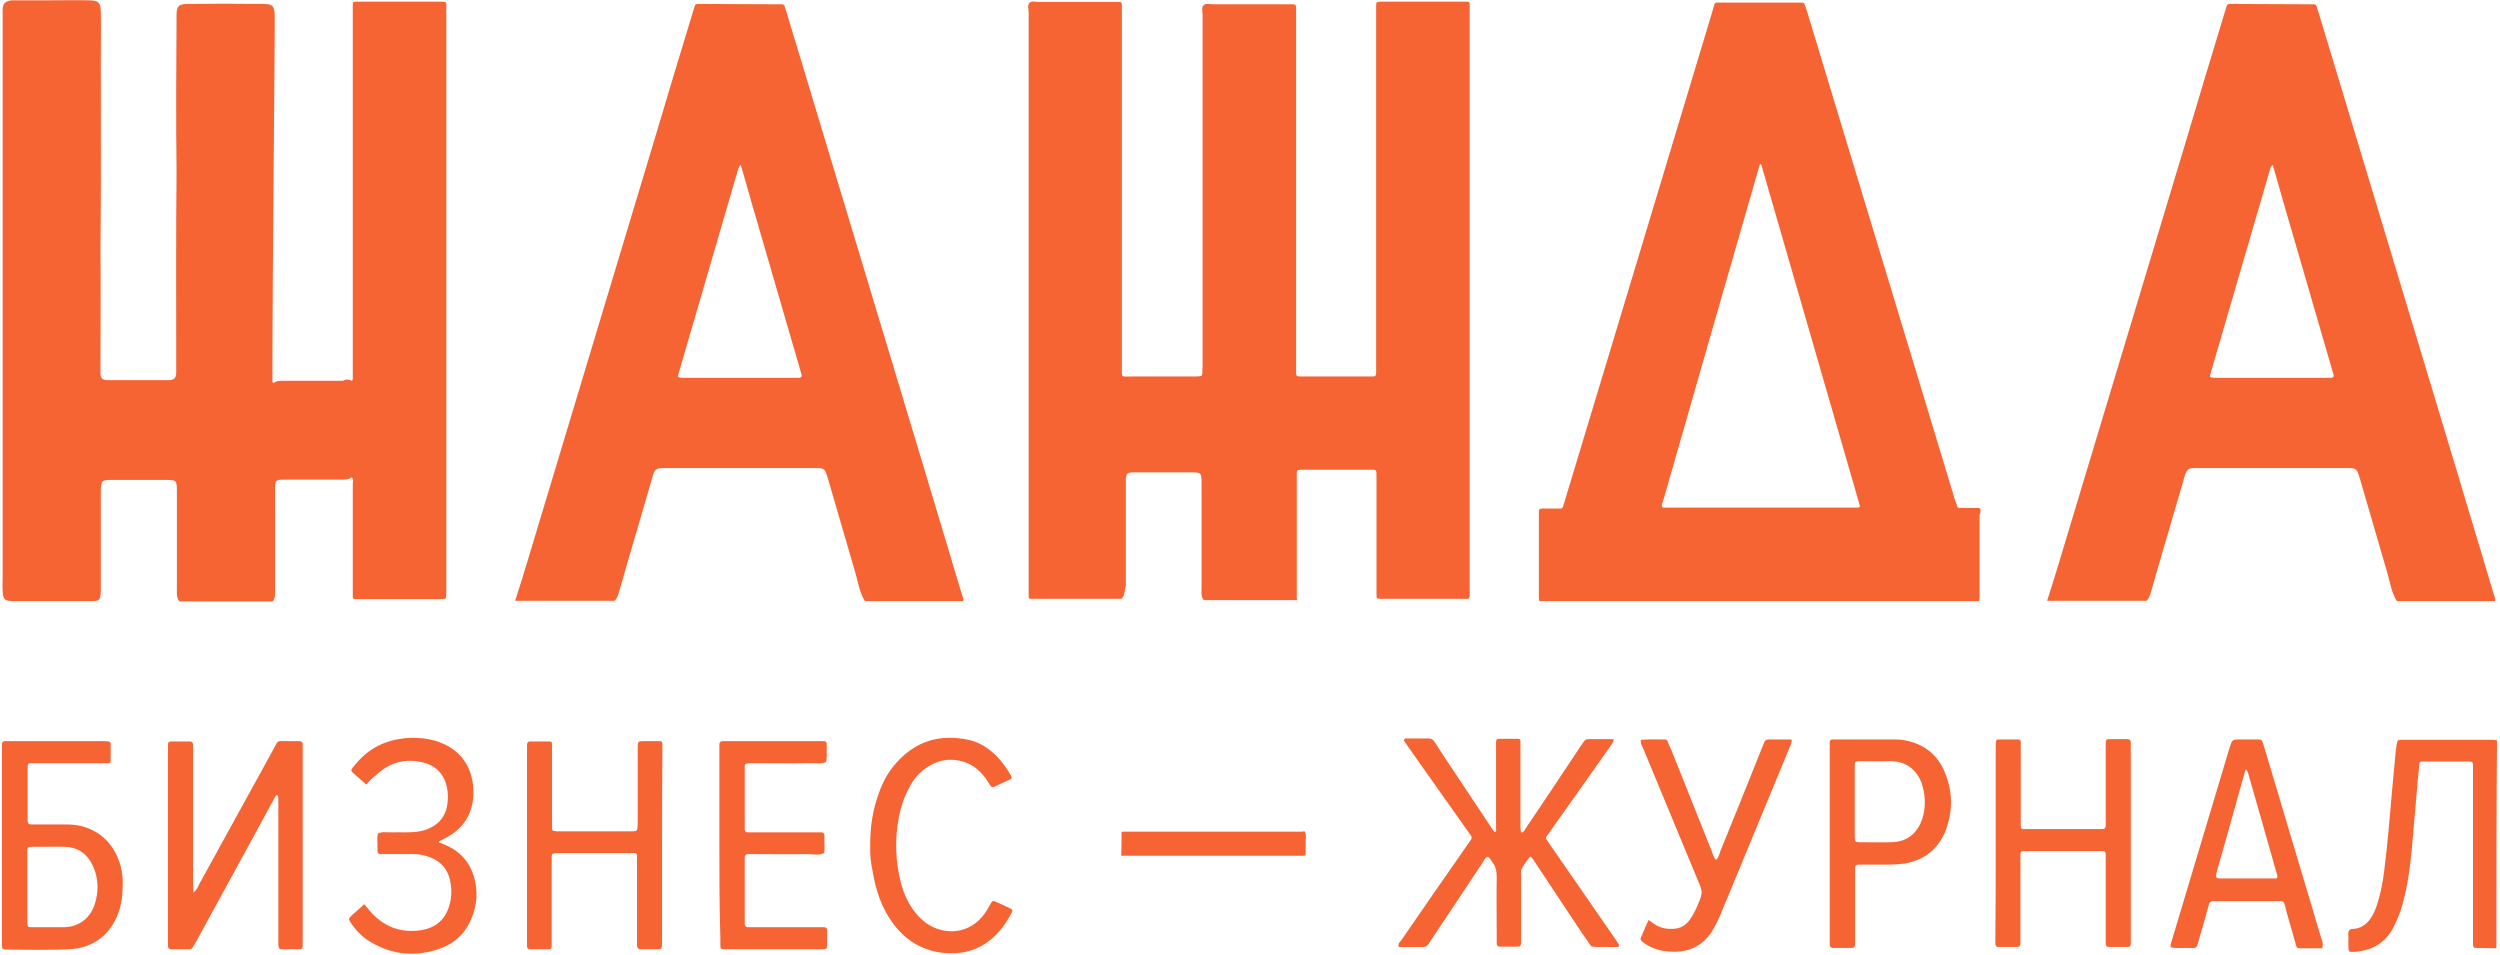 <?xml version="1.0" encoding="UTF-8"?> <!-- Generator: Adobe Illustrator 22.1.0, SVG Export Plug-In . SVG Version: 6.00 Build 0) --> <svg xmlns="http://www.w3.org/2000/svg" xmlns:xlink="http://www.w3.org/1999/xlink" id="Слой_1" x="0px" y="0px" viewBox="0 0 759 290" style="enable-background:new 0 0 759 290;" xml:space="preserve"> <style type="text/css"> .st0{fill:#F66434;} </style> <desc>Created with Sketch.</desc> <g id="Page-1"> <g id="logotipy" transform="translate(-2062, -49)"> <g id="Group-4" transform="translate(2062, 49)"> <path id="Shape" class="st0" d="M106.8,115.7c0.1-0.2,0.3-0.4,0.3-0.6c0-0.7,0-1.4,0-2.1c0-36.4,0-72.9,0-109.3 c0-0.7,0-1.4,0-2.1c0-1,0.1-1.1,1.1-1.1c4.6,0,9.1,0,13.7,0c3.9,0,7.7,0,11.6,0c0.5,0,0.9,0,1.4,0.1c0.4,0,0.6,0.3,0.6,0.6 c0,0.5,0,1.1,0,1.7c0,58.9,0,117.7,0,176.6c0,2.5,0.1,2.4-2.3,2.4c-8,0-16.1,0-24.1,0c-0.5,0-0.9,0-1.4,0c-0.3,0-0.6-0.3-0.6-0.6 c0-0.7,0-1.4,0-2.1c0-10.7,0-21.4,0-32.1c0-0.7,0.3-1.6-0.3-2.2c-1,0.8-2.2,0.7-3.4,0.7c-5.7,0-11.3,0-17,0c-2.7,0-2.9,0.2-2.9,3 c0,10.1,0,20.1,0,30.2c0,1.3,0.2,2.7-0.7,3.8c-9.4,0-18.9,0-28.3,0c-1-1.1-0.8-2.5-0.8-3.8c0-9.9,0-19.8,0-29.7 c0-3.3-0.1-3.4-3.5-3.4c-5.4,0-10.9,0-16.3,0c-3,0-3.2,0.2-3.3,3.2c0,9.4,0,18.7,0,28.1c0,0.8,0,1.6,0,2.4 c-0.1,2.9-0.3,3.1-3.1,3.1c-7.8,0-15.6,0-23.4,0c-2.7,0-3.2-0.5-3.3-3.1c-0.1-1.3,0-2.5,0-3.8c0-22.6,0-115.2,0-137.2 c0-10.9,0-21.9,0-32.8c0-0.9,0-1.7,0-2.6c0-2,1-2.8,2.9-2.9c3.5,0,7.1,0,10.6,0c4.3,0,8.7-0.1,13,0c2.6,0.1,3.2,0.7,3.3,3.3 c0.1,5,0,9.9,0,14.9c0,19.2,0.1,38.4-0.1,57.6c0.1,11.7,0,23.4,0,35.1c0,0.8,0,1.6,0,2.4c0,1.4,0.7,2,2,2c6.3,0,12.6,0,18.9,0 c1.5,0,2.1-0.8,2.1-2.2c0-0.9,0-1.7,0-2.6c0-19.6-0.1-39.1,0.1-58.7c-0.2-15.8-0.1-31.6,0-47.4c0-2.7,0.7-3.3,3.4-3.3 c7.6-0.1,15.3-0.1,22.9,0c2.9,0,3.4,0.6,3.5,3.5c0.1,5-0.7,79.6-0.7,109.2c0,0.6,0,1.3,0,1.9c0,0.3,0.2,0.4,0.4,0.5 c0.8-0.7,1.9-0.7,2.9-0.7c6,0,12,0,18.1,0C105.1,115.1,106,115.1,106.8,115.7z"></path> <path id="Shape_1_" class="st0" d="M340.5,181.8c-8.8,0-17.6,0-26.4,0c-0.4,0-0.8,0-1.2,0s-0.6-0.2-0.6-0.6c0-0.2,0-0.5,0-0.7 c0-0.6,0-1.3,0-1.9c0-58.3,0-116.6,0-174.9c0-1-0.5-2.2,0.3-2.9c0.7-0.6,1.8-0.2,2.7-0.2c7.6,0,15.1,0,22.7,0c0.6,0,1.3,0,1.9,0 c0.5,0,0.7,0.3,0.7,0.7c0,0.2,0,0.5,0,0.7c0,0.6,0,1.3,0,1.9c0,35.8,0,71.6,0,107.4c0,3.5-0.4,3,3,3c6.3,0,12.6,0,18.9,0 c0.6,0,1.3,0,1.9-0.1c0.4,0,0.6-0.3,0.6-0.6c0-0.8,0.1-1.6,0.1-2.4c0-35.6,0-71.1,0-106.7c0-1-0.4-2.2,0.3-2.9 c0.7-0.7,1.9-0.3,2.9-0.3c7.4,0,14.8,0,22.2,0c0.6,0,1.1,0,1.7,0c1.2,0,1.3,0.1,1.3,1.4c0,0.6,0,1.3,0,1.9c0,35.4,0,70.8,0,106.2 c0,0.6,0,1.3,0,1.9c0,1.5,0,1.6,1.6,1.6c7,0,14,0,21,0c0.2,0,0.3,0,0.5,0c1,0,1.1-0.2,1.2-1c0-0.6,0-1.3,0-1.9 c0-12,0-23.9,0-35.9c0-24,0-48,0-72c0-0.6,0-1.3,0-1.9c0-0.9,0.2-1,1.1-1.1c0.6,0,1.1,0,1.7,0c7.6,0,15.3,0,22.9,0 c0.4,0,0.8,0,1.2,0c1.5,0,1.5,0,1.5,1.4c0,0.5,0,0.9,0,1.4c0,58.6,0,117.1,0,175.7c0,3.2,0.3,2.8-2.7,2.8c-7.6,0-15.3,0-22.9,0 c-0.5,0-0.9,0-1.4,0c-1.2,0-1.3-0.1-1.3-1.4c0-0.6,0-1.1,0-1.7c0-11.3,0-22.7,0-34c0-2.2,0.1-2.1-2-2.1c-6.8,0-13.5,0-20.3,0 c-0.5,0-0.9,0-1.4,0.1c-0.2,0-0.4,0.3-0.4,0.4c-0.1,0.3-0.1,0.6-0.1,0.9c0,12.5,0,25,0,37.5c0,0.2,0.1,0.5,0.1,0.7 c-9.4,0-18.9,0-28.3,0c-1-1.1-0.7-2.5-0.7-3.8c0-10.5,0-21.1,0-31.6c0-3.3-0.1-3.4-3.4-3.4c-5.6,0-11.2,0-16.8,0 c-2.6,0-2.8,0.3-2.8,2.9c0,10.5,0,21.1,0,31.6C341.3,179.3,341.6,180.7,340.5,181.8z"></path> <path id="Shape_2_" class="st0" d="M601.3,155c0-0.6-0.3-0.8-0.9-0.8c-1.7,0-3.3,0-5,0c-1.1,0-1.1,0-1.4-1.1 c-0.1-0.4-0.2-0.7-0.4-1.1c-15-49.5-30-99.1-45-148.6c-0.2-0.7-0.4-1.3-0.7-2c-0.1-0.4-0.4-0.6-0.9-0.6c-0.6,0-1.1,0-1.7,0 c-3.1,0-18.9,0-21.9,0c-3.2,0-2.6-0.5-3.5,2.6c-9.2,30.5-18.4,61.1-27.6,91.6c-5.8,19.1-11.5,38.2-17.3,57.3 c-0.2,0.5-0.3,1.1-0.5,1.6c-0.1,0.3-0.4,0.5-0.7,0.5c-0.6,0-1.1,0-1.7,0c-1.3,0-2.7,0-4,0c-0.6,0-0.9,0.3-0.9,0.8 c0,0.3,0,0.6,0,0.9c0,8.5,0,17,0,25.5c0,0.3,0.1,0.6,0.1,0.9h133.6c0-0.4,0.1-0.8,0.1-1.2c0-8.3,0-16.7,0-25 C601.3,155.8,601.3,155.4,601.3,155z M564.4,154c-0.1,0-0.1,0.1-0.2,0.1c-19.4,0-38.9,0-58.3,0h-1.1c-0.5-0.7-0.2-1.2,0-1.6 c5-17.4,10-34.9,15-52.3c4.6-16.1,9.3-32.2,13.9-48.3c0.2-0.7,0.4-1.3,0.6-2c0.1,0,0.3,0,0.4,0c10,34.6,20,69.3,30,103.8 C564.5,154,564.4,154,564.4,154z"></path> <path id="Shape_3_" class="st0" d="M678.7,1.2c-2.9,0-2.4-0.3-3.2,2.3c-4.3,14.1-8.5,28.1-12.7,42.2c-12.5,41.5-25,83-37.5,124.5 c-1.2,4.1-2.5,8.1-3.8,12.2h30.2c1-1,1.2-2.3,1.6-3.6c3.2-11.3,6.6-22.5,9.8-33.7c0.8-2.8,1.1-3,3.9-3c15.2,0,30.3,0,45.5,0 c2.9,0,3,0.1,3.9,3c2.8,9.7,5.7,19.5,8.5,29.2c0.8,2.8,1.2,5.7,2.8,8.2h29.8c0.2-0.7-0.1-1.2-0.3-1.8c-4.2-14-8.4-28-12.6-42 C732.4,98.2,720.2,57.8,708,17.3c-1.4-4.7-2.9-9.5-4.3-14.2c-0.6-2.1-0.6-1.8-2.4-1.8L678.7,1.2z M707.9,114.7 c-0.5,0-0.9,0-1.4,0c-11.2,0-22.5,0-33.7,0c-0.5,0-0.9,0-1.4-0.1c-0.3,0-0.6-0.3-0.4-0.7c0.2-0.8,0.5-1.7,0.7-2.5 c5.8-19.9,11.6-39.8,17.4-59.7c0.2-0.5,0.2-1.1,0.9-1.6c1.1,3.7,2.1,7.2,3.1,10.8c5,17.2,10,34.4,15,51.6 c0.1,0.5,0.3,0.9,0.4,1.4C708.6,114.3,708.4,114.6,707.9,114.7z"></path> <path id="Shape_4_" class="st0" d="M213.6,1.2c-2.9,0-2.4-0.3-3.2,2.3c-4.3,14.1-8.5,28.1-12.7,42.2c-12.5,41.5-25,83-37.5,124.5 c-1.2,4.1-2.5,8.1-3.8,12.2h30.2c1-1,1.2-2.3,1.6-3.6c3.2-11.3,6.6-22.5,9.8-33.7c0.8-2.8,1.1-3,3.9-3c15.2,0,30.3,0,45.5,0 c2.9,0,3,0.1,3.9,3c2.8,9.7,5.7,19.5,8.5,29.2c0.8,2.8,1.2,5.7,2.8,8.2h29.8c0.2-0.7-0.1-1.2-0.3-1.8c-4.2-14-8.4-28-12.6-42 c-12.2-40.5-24.4-80.9-36.6-121.4c-1.4-4.7-2.9-9.5-4.3-14.2C238,1,238,1.3,236.2,1.3L213.6,1.2z M242.8,114.7 c-0.5,0-0.9,0-1.4,0c-11.2,0-22.5,0-33.7,0c-0.5,0-0.9,0-1.4-0.1c-0.3,0-0.6-0.3-0.4-0.7c0.2-0.8,0.5-1.7,0.7-2.5 c5.8-19.9,11.6-39.8,17.4-59.7c0.2-0.5,0.2-1.1,0.9-1.6c1.1,3.7,2.1,7.2,3.1,10.8c5,17.2,10,34.4,15,51.6 c0.1,0.5,0.3,0.9,0.4,1.4C243.4,114.3,243.2,114.6,242.8,114.7z"></path> <path id="Shape_5_" class="st0" d="M340.5,252.7c0.1-0.1,0.2-0.2,0.3-0.2c0.2,0,0.5,0,0.7,0c20.3,0,33.5,0,53.8,0 c0.3,0,0.8-0.4,1,0.3c0.3,0.7,0.1,1.9,0.1,2.9c0,2,0,1.1,0,3c0,0.9,0,1-0.4,1.1c-0.2,0-0.4,0-0.7,0c-20.4,0-33.6,0-54,0 c-0.3,0-0.6,0-0.9,0C340.5,256.5,340.5,256.1,340.5,252.7z"></path> <path id="Shape_6_" class="st0" d="M757.9,287.9c-2,0-4-0.1-6-0.1c-0.9,0-1.1-0.2-1.1-1.2c0-0.7,0-1.5,0-2.2 c0-16.8,0-33.5,0-50.3c0-3.2,0.4-2.9-2.9-2.9c-3.6,0-7.1,0-10.7,0c-0.6,0-1.3,0-1.9,0c-0.5,0-0.8,0.4-0.8,0.9 c-0.2,1.7-0.3,3.5-0.5,5.2c-0.6,6.9-1.2,13.9-1.8,20.8c-0.6,6-1.4,12-3.2,17.8c-0.7,2.1-1.5,4.1-2.6,6.1c-2.7,4.8-6.9,6.8-12.3,7 c-0.9,0-1.1-0.2-1.1-1.2s-0.1-2,0-3c0-0.8-0.3-1.7,0.3-2.4c0.5-0.6,1.4-0.3,2.1-0.5c1.8-0.4,3.1-1.4,4.2-2.9 c1-1.4,1.6-2.9,2.1-4.4c1.1-3.5,1.8-7.1,2.2-10.7c1-7.8,1.6-15.7,2.3-23.5c0.4-4.3,0.8-8.6,1.2-12.9c0.1-0.6,0.2-1.3,0.3-1.9 c0.1-0.6,0.3-1,1-1c0.3,0,0.5,0,0.8,0c9.2,0,18.3,0,27.5,0c0.4,0,0.7,0.1,1.1,0.2C757.9,245.7,757.9,266.8,757.9,287.9z"></path> <path id="Shape_7_" class="st0" d="M461.9,252.8c0.9-0.3,1.1-1,1.5-1.6c5.5-8.1,10.9-16.3,16.3-24.4c0.4-0.5,0.7-1.1,1.1-1.6 c0.3-0.5,0.8-0.8,1.4-0.8c2.5,0,5.1,0,7.7,0c0,1.1-0.7,1.6-1.1,2.3c-6,8.5-11.9,16.9-17.9,25.3c-0.4,0.6-0.8,1.2-1.3,1.8 c-0.3,0.4-0.3,0.8,0,1.2c0.4,0.5,0.7,1.1,1.1,1.6c6.5,9.4,13,18.8,19.5,28.2c0.4,0.6,0.8,1.2,1.2,1.8c0.3,0.5,0.1,0.9-0.4,0.9 c-0.9,0-1.8,0.1-2.7,0c-1.7-0.1-3.5,0.2-5.2-0.2c-0.9-1.3-1.9-2.7-2.8-4c-4.6-6.9-9.2-13.9-13.8-20.8c-0.6-0.8-1-1.8-1.9-2.5 c-1,1.1-1.7,2.3-2.5,3.5c-0.5,0.7-0.3,1.6-0.3,2.4c0,6,0,12.1,0,18.1c0,0.6,0,1.3,0,1.9c0,1.4-0.2,1.5-1.6,1.5 c-1.6,0-3.3,0-4.9,0c-0.5,0-0.8-0.3-0.9-0.8c0-0.7,0-1.5,0-2.2c0-6-0.1-12.1,0-18.1c0-1.8-0.3-3.4-1.5-4.8 c-0.4-0.5-0.6-1.2-1.3-1.4c-0.8,0.4-1.1,1.2-1.5,1.8c-5.2,7.8-10.3,15.6-15.5,23.3c-0.3,0.5-0.6,0.9-0.9,1.4 c-0.4,0.6-0.9,0.9-1.6,0.9c-2.5,0-4.9,0-7.4,0c-0.4-1,0.3-1.5,0.7-2c6.4-9.3,12.9-18.7,19.4-28c0.4-0.5,0.7-1.1,1.1-1.6 c1.2-1.7,1.2-1.5-0.1-3.3c-6-8.5-12-17-18.1-25.6c-0.5-0.7-1-1.5-1.5-2.2c0.2-0.8,0.8-0.6,1.2-0.6c2.1,0,4.2,0,6.3,0 c0.8,0,1.4,0.3,1.8,1c0.8,1.2,1.6,2.4,2.4,3.7c4.8,7.2,9.5,14.3,14.3,21.5c0.5,0.8,1,1.5,1.5,2.2c0.8-0.2,0.5-0.7,0.5-1.1 c0-8.2,0-16.3,0-24.5c0-3-0.3-2.7,2.6-2.7c1.4,0,2.7,0,4.1,0c0.4,0,0.7,0.2,0.7,0.7c0,0.7,0,1.5,0,2.2c0,7.8,0,15.6,0,23.4 C461.7,251.4,461.5,252.1,461.9,252.8z"></path> <path id="Shape_8_" class="st0" d="M58.7,271c1.2-1,1.4-1.8,1.8-2.6c7.5-13.6,15-27.3,22.5-40.9c1.6-2.9,0.8-2.5,4.1-2.5 c1.3,0,2.6,0,3.8,0c0.7,0,1,0.4,1,1s0,1.3,0,1.9c0,19.1,0,38.1,0,57.2c0,3.6,0.3,3.1-3,3.1c-1,0-2,0-3,0c-1.2,0-1.3-0.2-1.4-1.5 c0-0.6,0-1.3,0-1.9c0-13.5,0-26.9,0-40.4c0-0.7,0-1.5,0-2.2c0-0.2-0.1-0.6-0.2-0.7c-0.5-0.3-0.6,0.2-0.8,0.5 c-3.6,6.7-7.3,13.3-10.9,20c-4.3,7.9-8.6,15.7-12.9,23.6c-0.4,0.6-0.7,1.3-1.1,1.9c-0.2,0.4-0.6,0.7-1.1,0.7c-1.8,0-3.7,0-5.5,0 c-0.7,0-1-0.4-1-1c0-0.6,0-1.3,0-1.9c0-19.1,0-38.3,0-57.4c0-0.5,0-1.1,0-1.6c0-1,0.2-1.2,1.1-1.2c1.8,0,3.7,0,5.5,0 c0.6,0,1,0.3,1,1c0,0.7,0,1.5,0,2.2c0,13.1,0,26.2,0,39.3C58.7,268.5,58.7,269.5,58.7,271z"></path> <path id="Shape_9_" class="st0" d="M35,258.8c-2.3-4.2-5.7-6.8-10.3-8c-1.6-0.4-3.3-0.5-4.9-0.5c-3.4,0-6.8,0-10.2,0 c-0.9,0-1.1-0.3-1.2-1.1c0-0.1,0-0.2,0-0.3c0-5.3,0-10.6,0-15.9c0-1.2,0.1-1.3,1.2-1.3c0.6,0,1.3,0,1.9,0c6.4,0,12.8,0,19.2,0 c0.7,0,1.5,0,2.2,0c0.4,0,0.7-0.2,0.7-0.7c0-1.7,0-3.5,0-5.2c0-0.4-0.3-0.6-0.7-0.7c-0.5,0-0.9-0.1-1.4-0.1c-9.6,0-19.2,0-28.9,0 c-0.4,0-0.7,0-1.1,0c-0.7,0-0.9,0.4-0.9,1.1c0,0.7,0,1.5,0,2.2v28.3c0,9.4,0,18.9,0,28.3c0,0.7,0,1.5,0,2.2 c0,0.9,0.3,1.2,1.1,1.2c6.4,0,12.8,0.2,19.2-0.1c7.8-0.3,13.4-5,15.5-12.5c0.5-1.9,0.8-3.8,0.8-5.7 C37.5,266.1,36.9,262.3,35,258.8z M28.8,274.4c-1.1,3.6-4.1,7-9.4,7.1c-3.2,0-6.4,0-9.6,0c-1.4,0-1.4,0-1.5-1.6 c0-0.2,0-0.4,0-0.5v-10.2c0-3.7,0-7.3,0-11c0-0.9,0.2-1.1,1.2-1.1c3.5,0,7-0.1,10.4,0c3.2,0.1,5.8,1.6,7.5,4.3 c0.5,0.8,1,1.8,1.3,2.7C29.9,267.5,29.9,270.9,28.8,274.4z"></path> <path id="Shape_10_" class="st0" d="M605.9,256.1c0-9.6,0-19.2,0-28.9c0-0.7,0-1.5,0.1-2.2c0-0.2,0.3-0.5,0.5-0.5 c2.1,0,4.2,0,6.3,0c0.4,0,0.7,0.3,0.7,0.7c0,0.7,0,1.5,0,2.2c0,7.1,0,14.1,0,21.2c0,0.7,0,1.5,0,2.2s0.4,1,1,0.9 c0.5,0,1.1,0,1.6,0c6.8,0,13.6,0,20.3,0c0.6,0,1.3,0,1.9,0c0.7,0,1-0.4,1-1.1c0-0.7,0-1.5,0-2.2c0-7,0-13.9,0-20.9 c0-0.6,0-1.3,0-1.9c0-1,0.2-1.2,1.1-1.2c1.8,0,3.7,0,5.5,0c0.6,0,1,0.3,1,1c0,0.6,0,1.3,0,1.9c0,19.1,0,38.3,0,57.4 c0,0.5,0,1.1,0,1.6c0,1-0.2,1.2-1.1,1.2c-1.8,0-3.7,0-5.5,0c-0.7,0-1-0.3-1-1s0-1.5,0-2.2c0-7.6,0-15.2,0-22.8c0-0.7,0-1.5,0-2.2 c0-0.5-0.3-0.9-0.8-0.9s-0.9,0-1.4,0c-7.2,0-14.5,0-21.7,0c-0.3,0-0.6,0-0.8,0c-1.1,0-1.2,0.2-1.2,1.3c0,0.6,0,1.3,0,1.9 c0,7.6,0,15.2,0,22.8c0,0.7,0,1.5,0,2.2c0,0.5-0.4,0.9-0.9,0.9c-1.9,0-3.8,0-5.8,0c-0.7,0-0.9-0.5-0.9-1.1c0-0.7,0-1.5,0-2.2 C605.9,275,605.9,265.5,605.9,256.1z"></path> <path id="Shape_11_" class="st0" d="M201,256.7c0,9.7,0,19.4,0,29.1c0,2.6,0,2.4-2.4,2.4c-1.4,0-2.7,0-4.1,0c-0.7,0-1-0.3-1.1-1 c0-0.7,0-1.5,0-2.2c0-7.7,0-15.4,0-23.1c0-0.7,0-1.5,0-2.2c0-0.4-0.3-0.7-0.7-0.7c-0.4,0-0.7,0-1.1,0c-7.3,0-14.7,0-22,0 c-0.5,0-0.9,0-1.4,0.1c-0.4,0-0.7,0.3-0.7,0.7c0,0.7,0,1.5,0,2.2c0,7.7,0,15.4,0,23.1c0,0.6,0,1.3,0,1.9c0,1.1-0.2,1.2-1.3,1.2 c-1.7,0-3.5,0-5.2,0c-0.7,0-1-0.3-1-1c0-0.6,0-1.3,0-1.9c0-19.1,0-38.3,0-57.4c0-0.5,0-1.1,0-1.6c0-0.9,0.3-1.2,1.1-1.2 c1.9,0,3.8,0,5.8,0c0.4,0,0.7,0.2,0.7,0.7c0,0.7,0,1.5,0,2.2c0,7.1,0,14.3,0,21.4c0,0.7,0,1.5,0,2.2c0,0.4,0.3,0.7,0.7,0.7 c0.4,0.1,0.9,0.1,1.4,0.1c7.3,0,14.7,0,22,0c0.4,0,0.7,0,1.1-0.1c0.4,0,0.7-0.3,0.7-0.7c0.1-0.7,0.1-1.5,0.1-2.2 c0-7.3,0-14.7,0-22c0-2.4-0.1-2.4,2.4-2.4c1.3,0,2.6,0,3.8,0c1.3,0,1.3,0.1,1.3,1.5c0,0.6,0,1.3,0,1.9 C201,237.9,201,247.3,201,256.7z"></path> <path id="Shape_12_" class="st0" d="M704.6,284.4c-4.7-15.9-9.5-31.7-14.2-47.6c-1.1-3.7-2.2-7.4-3.3-11 c-0.4-1.2-0.5-1.3-1.7-1.3c-1.7,0-3.5,0-5.2,0c-2.5,0-2.5,0-3.3,2.5c-5.8,19.4-11.6,38.7-17.4,58.1c-0.2,0.8-0.6,1.5-0.5,2.5 c1.2,0.3,2.5,0.2,3.8,0.2c5-0.1,3.7,0.9,5.2-3.9c0.9-3.1,1.8-6.1,2.6-9.2c0.2-0.7,0.5-1.1,1.3-1.1c0.5,0,1.1,0,1.6,0 c5.4,0,10.8,0,16.2,0c4.5,0,3.4-0.6,4.6,3.6c0.9,3.2,1.8,6.3,2.7,9.5c0.3,1.1,0.4,1.2,1.5,1.2c2.2,0,4.4,0,6.5,0 C705.5,286.4,704.9,285.4,704.6,284.4z M690.9,266.7c-0.4,0-0.7,0-1.1,0c-5,0-10.1,0-15.1,0c-0.5,0-0.9,0-1.4-0.1 c-0.4-0.1-0.6-0.3-0.5-0.8c0.1-0.4,0.1-0.7,0.2-1.1c2.8-9.9,5.6-19.7,8.3-29.5c0.1-0.5,0.3-1,0.5-1.6c0.6,0.4,0.7,1.1,0.9,1.7 c2.8,9.8,5.6,19.7,8.4,29.5c0.1,0.4,0.2,0.7,0.3,1.1C691.5,266.4,691.3,266.7,690.9,266.7z"></path> <path id="Shape_13_" class="st0" d="M218.4,256.7c0-9.5,0-19.1,0-28.6c0-0.7,0-1.5,0-2.2c0-0.6,0.4-0.8,0.9-0.9 c0.5,0,1.1,0,1.6,0c9.2,0,18.3,0,27.5,0c0.5,0,0.9,0,1.4,0c0.9,0,1.2,0.2,1.2,1.1c0,0.1,0,0.2,0,0.3c-0.1,1.6,0.2,3.3-0.2,4.9 c-1.6,0.8-3.2,0.3-4.8,0.4c-5.7,0.1-11.4,0-17,0c-0.7,0-1.5,0-2.2,0.1c-0.4,0-0.7,0.3-0.7,0.7c0,0.5,0,0.9,0,1.4 c0,5.5,0,11,0,16.5c0,0.5,0,0.9,0,1.4s0.3,0.9,0.8,0.9c0.7,0,1.5,0,2.2,0c6,0,12.1,0,18.1,0c0.7,0,1.5,0,2.2,0 c0.5,0,0.8,0.3,0.9,0.8c0,0.1,0,0.2,0,0.3c-0.1,1.7,0.2,3.5-0.1,5.2c-1.7,0.8-3.4,0.3-5.1,0.3c-5.3,0.1-10.6,0-15.9,0 c-0.7,0-1.5,0-2.2,0c-0.5,0-0.8,0.3-0.9,0.9c0,0.4,0,0.7,0,1.1c0,6.1,0,12.3,0,18.4c0,0.3,0,0.5,0,0.8c0,0.7,0.4,1,1.1,1 s1.5,0,2.2,0c6.2,0,12.5,0,18.7,0c0.7,0,1.5,0,2.2,0c0.5,0,0.8,0.4,0.8,0.9c0,1.6,0,3.3,0,4.9c0,0.7-0.5,0.9-1.1,0.9 c-0.5,0-1.1,0-1.6,0c-9,0-18,0-26.9,0c-0.5,0-1.1,0-1.6,0c-1.1,0-1.2-0.2-1.2-1.4c0-0.7,0-1.5,0-2.2 C218.4,275.4,218.4,266,218.4,256.7z"></path> <path id="Shape_14_" class="st0" d="M590.2,233.9c-2.1-4.7-5.8-7.7-10.8-8.9c-1.4-0.4-2.9-0.5-4.4-0.5c-5.9,0-11.7,0-17.6,0 c-0.4,0-0.7,0-1.1,0c-0.5,0-0.8,0.3-0.8,0.9c0,0.7,0,1.5,0,2.2c0,9.5,0,19.1,0,28.6c0,9.4,0,18.9,0,28.3c0,0.7,0,1.5,0,2.2 c0,0.6,0.3,1.1,1,1.1c1.9,0,3.8,0,5.8,0c0.5,0,0.8-0.4,0.9-0.9c0-0.7,0-1.5,0-2.2c0-6.3,0-12.6,0-19c0-0.7,0-1.5,0-2.2s0.3-1,1-1 c3,0,6,0,9.1,0c1.6,0,3.1-0.1,4.7-0.3c5.8-0.9,10-4,12.4-9.3C593,246.6,593,240.2,590.2,233.9z M583.6,248.6 c-1.2,3.6-3.9,7-9.4,7.1c-3.2,0.1-6.4,0-9.6,0c-1.3,0-1.4-0.1-1.5-1.4c0-0.2,0-0.4,0-0.5V243c0-3.3,0-6.6,0-9.9 c0-2.1-0.1-2,2.2-2c2.7,0,5.5,0.1,8.2,0c6.1-0.2,9.3,3.8,10.3,8C584.6,242.3,584.6,245.5,583.6,248.6z"></path> <path id="Shape_15_" class="st0" d="M111.2,238.2c-0.9-0.8-1.8-1.6-2.7-2.4c-2.3-2.1-2.5-1.5-0.2-4.2c3.9-4.6,8.9-6.9,14.8-7.5 c2.5-0.2,4.9-0.1,7.4,0.4c7.8,1.6,13.6,7.2,13.2,17c-0.3,6-3.3,10.3-8.6,13c-0.6,0.3-1.1,0.6-1.7,0.9c-0.1,0-0.1,0.1-0.2,0.3 c0.6,0.2,1.1,0.4,1.7,0.7c5.7,2.3,8.8,6.7,9.6,12.7c0.4,2.6,0.1,5.3-0.7,7.9c-1.7,5.6-5.3,9.4-10.8,11.2c-7,2.3-13.7,1.7-20.1-2 c-2.7-1.5-4.8-3.6-6.5-6.2c-0.6-0.9-0.6-1.1,0.2-1.9c1.3-1.2,2.6-2.3,4-3.6c0.7,0.8,1.2,1.5,1.8,2.2c3.9,4.4,8.8,6.5,14.7,5.8 c5.3-0.6,8.5-3.5,9.6-8.7c0.5-2.4,0.4-4.7-0.2-7.1c-0.8-2.9-2.6-5-5.4-6.2c-1.8-0.8-3.6-1.2-5.6-1.2c-2.7,0-5.5,0-8.2,0 c-0.6,0-1.3,0-1.9,0c-0.5,0-0.8-0.4-0.8-0.9c0-0.4,0-0.7,0-1.1c0.1-1.4-0.3-2.9,0.2-4.3c1.4-0.6,2.9-0.2,4.3-0.3 c2.7-0.1,5.5,0.2,8.2-0.3c1.3-0.2,2.5-0.6,3.6-1.2c2.6-1.3,4.2-3.5,4.8-6.3c0.4-2.1,0.4-4.2-0.1-6.3c-1-3.9-3.5-6.3-7.5-7.2 c-5.3-1.2-10,0.2-13.9,3.9C113.1,236,112.2,237.1,111.2,238.2z"></path> <path id="Shape_16_" class="st0" d="M543.9,224.5c0.2,0.9-0.2,1.5-0.4,2c-7.1,17.2-14.2,34.3-21.3,51.5c-0.6,1.4-1.3,2.8-2.1,4.2 c-3,5.1-7.8,7.4-14.3,6.6c-2.6-0.3-5-1.2-7.1-2.8c-0.5-0.4-0.8-0.8-0.5-1.4c0.7-1.7,1.5-3.5,2.3-5.3c0.7,0.5,1.2,0.8,1.7,1.2 c1.6,1.1,3.5,1.6,5.5,1.5c2.2,0,3.9-0.9,5.2-2.6c1.1-1.5,1.9-3.1,2.6-4.8c1.5-3.7,1.5-3.7-0.1-7.5c-5.5-13.3-11-26.5-16.5-39.8 c-0.3-0.8-1-1.6-0.7-2.7c2.4-0.2,4.9-0.1,7.3-0.1c0.4,0,0.7,0.2,0.8,0.6c0.3,0.8,0.6,1.5,1,2.3c4.1,10.3,8.2,20.6,12.3,30.8 c0.4,1,0.6,2.1,1.4,2.9c0.8-0.8,1-1.8,1.3-2.7c4.3-10.5,8.5-21,12.7-31.5c0.2-0.5,0.4-1,0.6-1.5c0.2-0.5,0.6-0.9,1.2-0.9 C539.2,224.5,541.6,224.5,543.9,224.5z"></path> <path id="Shape_17_" class="st0" d="M264.2,257.2c-0.1-6.2,0.8-11.6,2.8-16.9c1.2-3.3,2.9-6.3,5.3-8.9c5.9-6.5,13.2-8.6,21.7-6.8 c3.3,0.7,6.1,2.5,8.5,4.9c1.8,1.8,3.2,3.8,4.4,5.9c0.4,0.7,0.3,1-0.4,1.3c-1.5,0.7-3,1.4-4.5,2.1c-0.6,0.3-1,0.2-1.4-0.4 c-0.5-0.8-1-1.6-1.5-2.3c-1.8-2.3-3.9-4.1-6.8-4.9c-4.1-1.2-7.8-0.4-11.2,2c-2.2,1.5-3.9,3.6-5.1,6c-1.5,2.7-2.5,5.7-3.1,8.8 c-1.3,6.9-1.1,13.8,0.8,20.7c0.7,2.5,1.7,4.8,3.2,7c1.1,1.7,2.5,3.2,4.1,4.4c4.5,3.4,12.2,4.2,17.3-1.9c0.9-1.1,1.7-2.4,2.4-3.7 c0.6-1.1,0.7-1.1,1.7-0.7c0.8,0.3,1.5,0.7,2.2,1c3.4,1.7,3.4,0.9,1.4,4.3c-1,1.7-2.1,3.2-3.5,4.6c-4.4,4.5-9.8,6.2-16,5.6 c-6.7-0.7-11.9-4-15.7-9.4c-3.2-4.5-4.9-9.6-5.8-15C264.4,262.2,264.1,259.4,264.2,257.2z"></path> </g> </g> </g> </svg> 